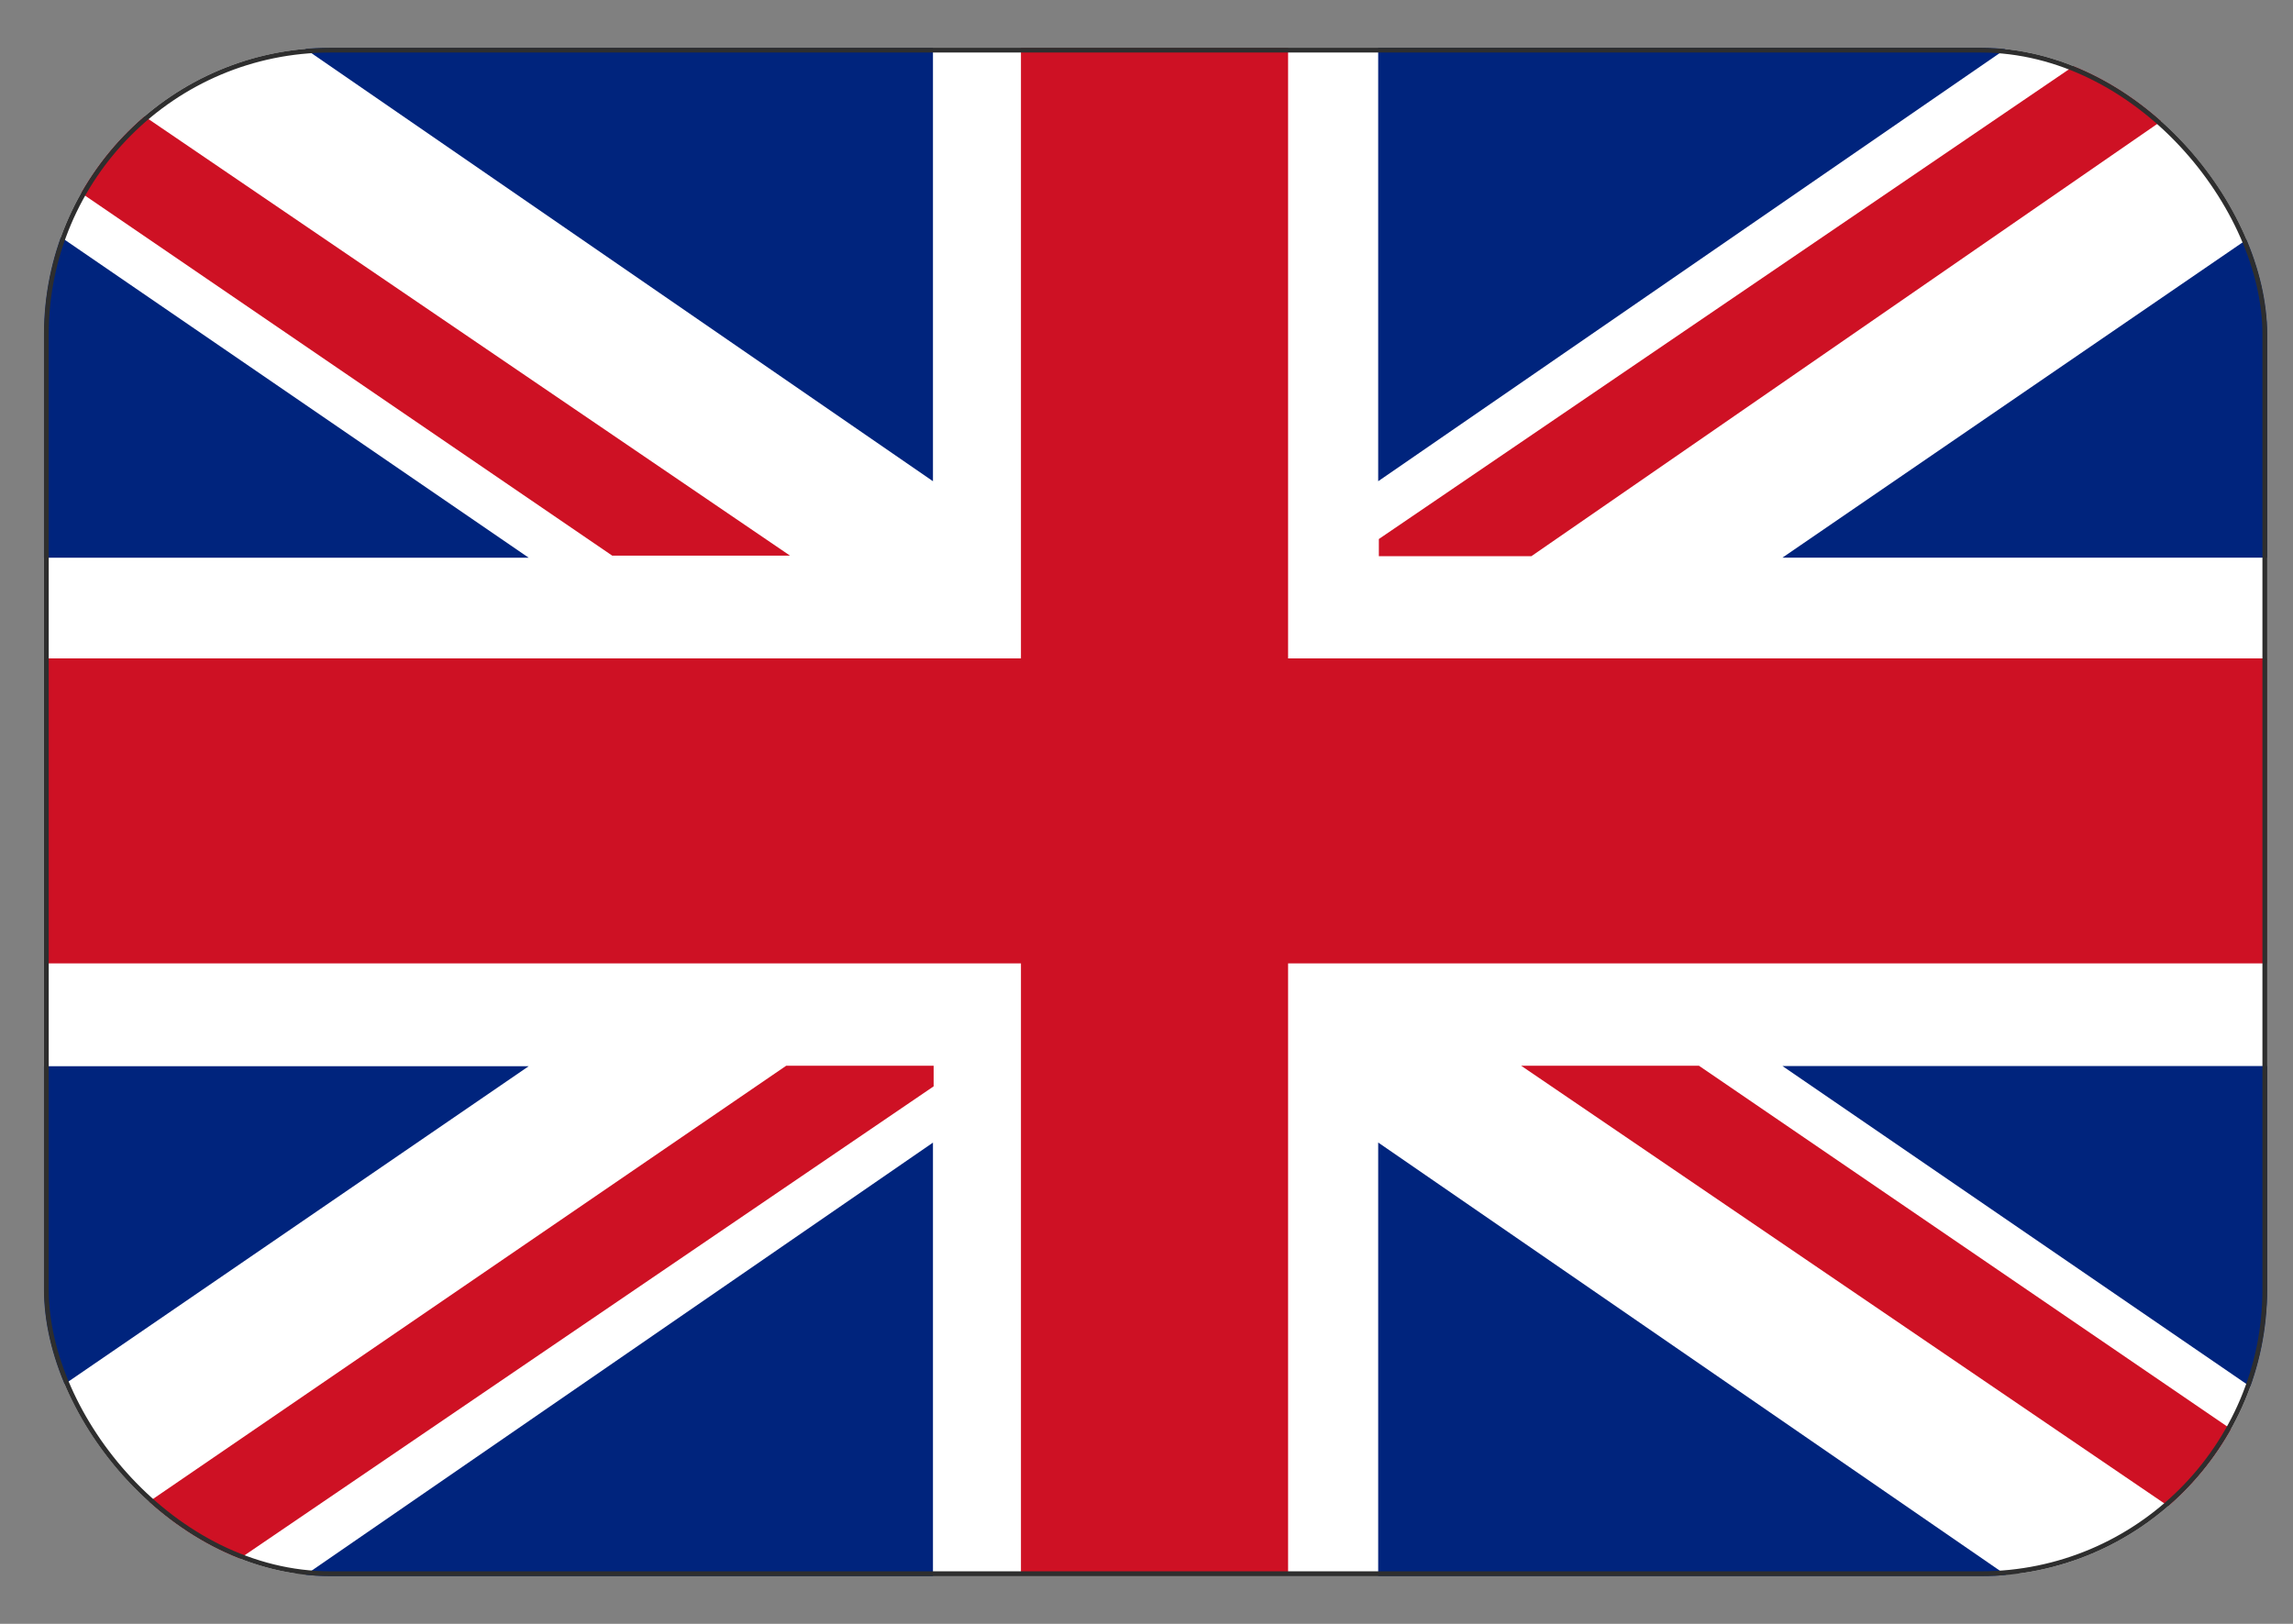 <svg width="24" height="17" viewBox="0 0 24 17" fill="none" xmlns="http://www.w3.org/2000/svg">
<rect x="0" y="0" width="24" height="17" fill="#808080" stroke="none"/>
<g clip-path="url(#clip0_1399_5955)">
<path d="M23.724 0.502H0.46V16.474H23.724V0.502Z" fill="white"/>
<path d="M23.726 6.893H13.482V0.502H10.686V6.893H0.47V10.086H10.686V16.474H13.482V10.086H23.726V6.893Z" fill="#CE1124"/>
<path d="M0.46 2.361V5.839H5.534L0.46 2.361Z" fill="#00247D"/>
<path d="M3.26 0.501L3.185 0.505L9.765 5.038V0.501H3.26Z" fill="#00247D"/>
<path d="M8.269 5.817L0.46 0.502V1.754L6.408 5.817H8.269Z" fill="#CE1124"/>
<path d="M15.921 11.157L23.73 16.472V15.22L17.782 11.157H15.921Z" fill="#CE1124"/>
<path d="M0.46 14.639V11.162H5.534L0.46 14.639Z" fill="#00247D"/>
<path d="M3.26 16.5L3.185 16.496L9.765 11.962V16.5H3.26Z" fill="#00247D"/>
<path d="M8.229 11.157L0.465 16.47L2.281 16.472L9.772 11.373V11.157H8.229Z" fill="#CE1124"/>
<path d="M23.73 2.361V5.838H18.656L23.73 2.361Z" fill="#00247D"/>
<path d="M20.93 0.5L21.005 0.504L14.425 5.038V0.5H20.93Z" fill="#00247D"/>
<path d="M23.723 0.507L21.976 0.507L14.432 5.643V5.823H16.028L23.723 0.507Z" fill="#CE1124"/>
<path d="M23.73 14.638V11.16H18.656L23.73 14.638Z" fill="#00247D"/>
<path d="M20.93 16.499L21.005 16.494L14.425 11.961V16.499H20.93Z" fill="#00247D"/>
</g>
<rect x="0.485" y="0.525" width="23.22" height="15.95" rx="2.975" stroke="#2E2E2E" stroke-width="0.05"/>
<defs>
<clipPath id="clip0_1399_5955">
<rect x="0.46" y="0.5" width="23.27" height="16" rx="3" fill="white"/>
</clipPath>
</defs>
</svg>
